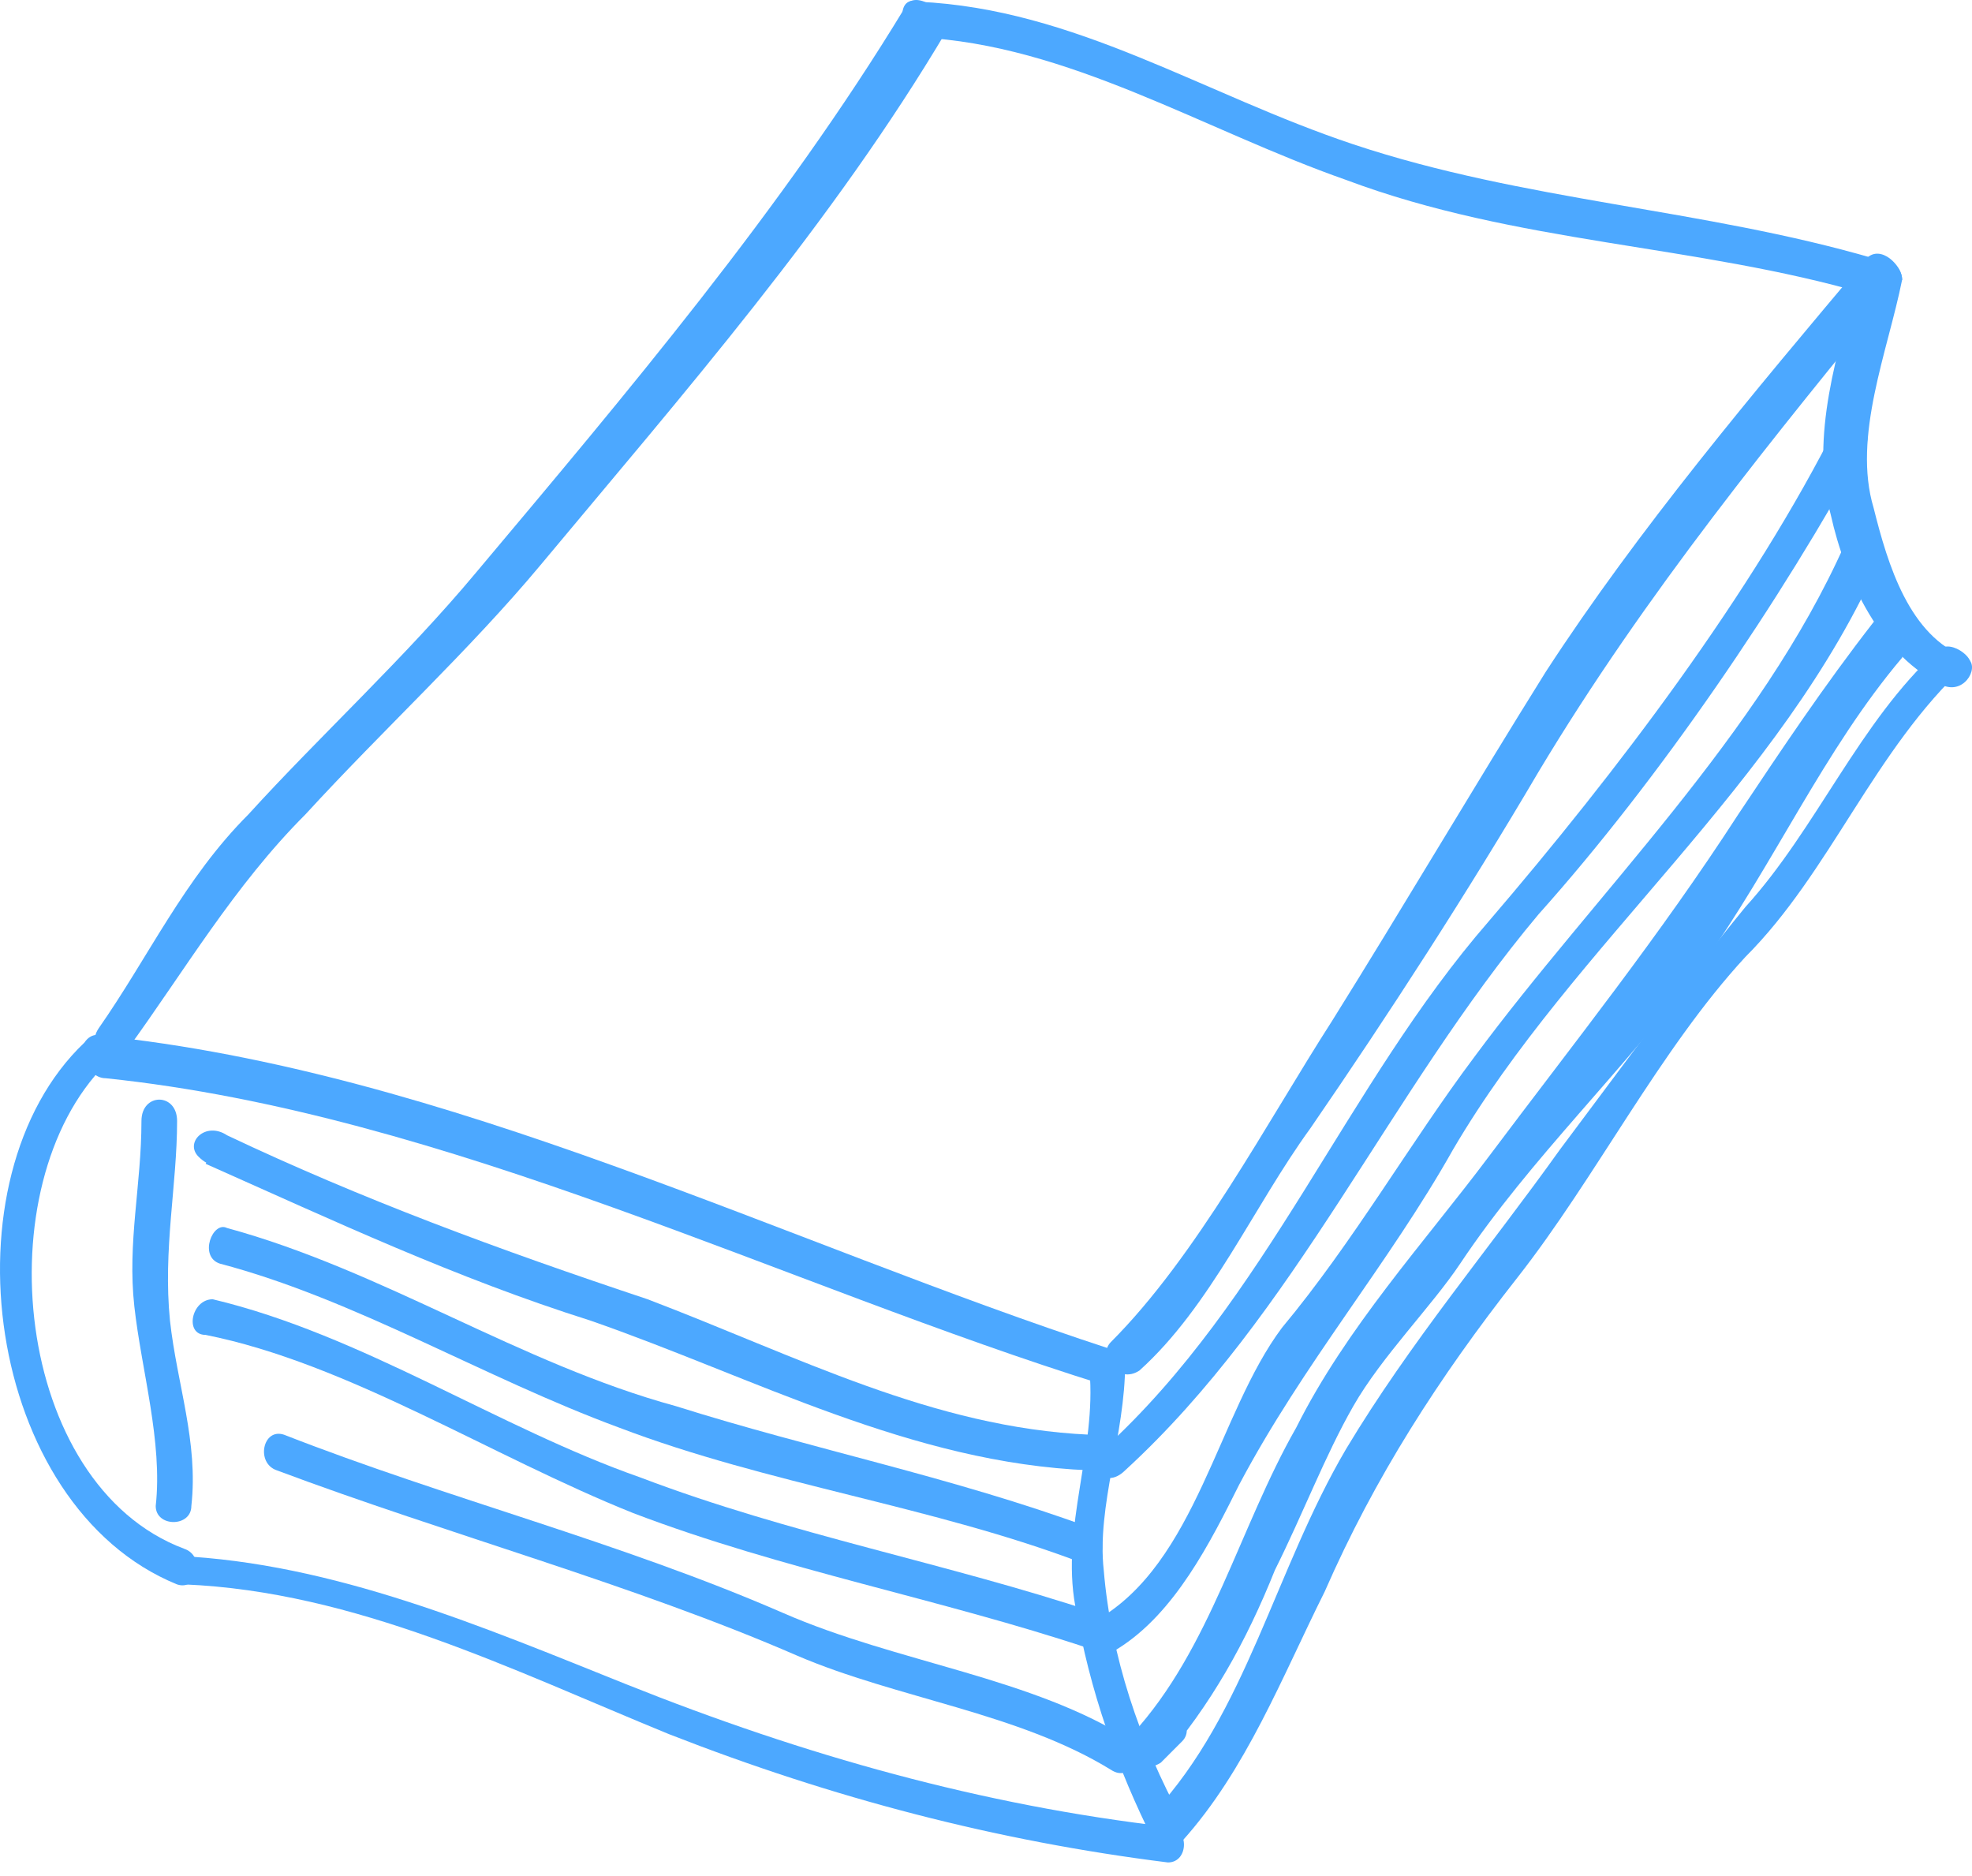 <?xml version="1.0" encoding="UTF-8"?> <svg xmlns="http://www.w3.org/2000/svg" width="82" height="78" viewBox="0 0 82 78" fill="none"> <path d="M38.191 1.554C44.416 1.85 50.048 5.407 55.976 7.482C63.09 10.15 70.5 10.15 77.614 12.225C78.503 12.521 78.8 11.039 77.91 10.743C70.797 8.668 63.386 8.371 56.272 6C50.048 3.925 44.712 0.368 38.191 0.072C37.302 -0.224 37.302 1.258 38.191 1.554Z" fill="#4CA8FF"></path> <path d="M37.596 0.368C32.557 8.668 26.036 16.375 19.812 23.785C16.848 27.342 13.291 30.602 10.327 33.863C7.659 36.531 6.177 39.791 4.102 42.755C3.509 43.644 4.695 44.237 5.288 43.644C7.659 40.384 9.734 36.827 12.698 33.863C15.958 30.306 19.515 27.045 22.48 23.488C28.408 16.375 34.632 9.261 39.375 1.258C39.375 0.368 37.893 -0.521 37.596 0.368Z" fill="#4CA8FF"></path> <path d="M77.614 10.742C72.871 16.374 68.128 22.006 64.275 27.934C61.311 32.677 58.347 37.716 55.383 42.458C52.715 46.608 49.751 52.24 46.194 55.797C45.601 56.39 46.49 57.575 47.38 56.983C50.344 54.315 52.122 50.165 54.493 46.905C57.754 42.162 61.014 37.123 63.979 32.084C68.425 24.674 73.76 18.153 79.096 11.632C79.096 11.039 78.206 10.15 77.614 10.742Z" fill="#4CA8FF"></path> <path d="M4.4 44.83C18.628 46.312 32.559 53.426 45.897 57.576C46.787 57.872 47.083 56.39 46.194 56.094C32.559 51.647 18.628 44.534 4.103 43.051C3.214 43.348 3.51 44.83 4.4 44.83Z" fill="#4CA8FF"></path> <path d="M3.51 43.348C-2.419 48.98 -0.64 62.614 7.363 65.875C8.252 66.171 8.549 64.689 7.659 64.393C0.545 61.725 -0.64 49.276 4.399 44.237C5.288 43.644 4.102 42.459 3.51 43.348Z" fill="#4CA8FF"></path> <path d="M7.66 65.875C14.774 66.171 21.295 69.432 27.816 72.1C34.633 74.767 41.451 76.546 48.565 77.435C49.454 77.435 49.454 75.953 48.565 75.953C40.858 75.064 33.447 72.989 26.037 70.025C20.109 67.653 13.884 64.986 7.363 64.689C6.771 64.393 6.771 65.875 7.66 65.875Z" fill="#4CA8FF"></path> <path d="M77.316 11.336C76.427 14.596 75.241 18.153 76.13 21.414C76.723 24.081 78.205 27.342 80.873 28.527C81.762 28.824 82.355 27.638 81.762 27.342C79.391 26.453 78.502 23.488 77.909 21.117C77.02 18.153 78.502 14.596 79.094 11.632C79.094 10.743 77.612 10.15 77.316 11.336Z" fill="#4CA8FF"></path> <path d="M80.576 27.045C77.316 30.009 75.537 34.456 72.573 37.716C69.906 40.977 67.534 44.237 64.867 47.794C61.903 51.944 58.642 55.797 55.974 60.243C53.01 65.282 51.825 71.211 47.971 75.36C47.378 75.953 48.268 77.139 49.157 76.546C51.825 73.582 53.307 69.729 55.085 66.172C57.16 61.429 59.828 57.279 63.088 53.13C66.349 48.98 69.016 43.644 72.573 39.791C76.13 36.234 77.909 31.195 81.762 27.638C82.355 27.638 81.169 26.453 80.576 27.045Z" fill="#4CA8FF"></path> <path d="M45.304 56.983C45.6 60.243 44.118 63.504 44.711 66.764C45.303 70.321 46.489 73.582 47.971 76.546C48.268 77.435 49.75 76.546 49.157 75.657C47.378 72.396 46.193 68.839 45.896 65.282C45.6 62.615 46.786 59.651 46.786 56.686C46.786 56.093 45.304 56.093 45.304 56.983Z" fill="#4CA8FF"></path> <path d="M5.882 46.608C5.882 49.276 5.29 51.647 5.586 54.315C5.882 56.983 6.772 59.947 6.475 62.614C6.475 63.504 7.957 63.504 7.957 62.614C8.254 59.947 7.364 57.575 7.068 54.908C6.772 51.944 7.364 49.276 7.364 46.608C7.364 45.423 5.882 45.423 5.882 46.608Z" fill="#4CA8FF"></path> <path d="M9.44 47.201C9.144 47.498 8.847 47.794 8.551 48.387C13.886 50.758 18.925 53.129 24.557 54.908C31.375 57.279 37.896 60.836 45.306 61.132C46.195 61.132 46.195 59.65 45.306 59.65C38.785 59.354 33.153 56.39 26.928 54.019C20.704 51.944 15.072 49.869 9.44 47.201C8.551 46.608 7.662 47.498 8.254 48.09C9.144 48.98 10.033 48.09 9.44 47.201Z" fill="#4CA8FF"></path> <path d="M9.14 52.537C14.772 54.019 20.107 57.279 25.739 59.354C31.964 61.726 38.781 62.615 45.006 64.986C45.895 65.283 46.191 63.8 45.302 63.504C39.67 61.429 33.742 60.244 28.11 58.465C21.589 56.687 15.957 52.833 9.436 51.055C8.844 50.758 8.251 52.24 9.14 52.537Z" fill="#4CA8FF"></path> <path d="M8.549 55.501C14.477 56.686 20.405 60.54 26.333 62.911C32.558 65.282 39.079 66.468 45.304 68.543C46.193 68.839 46.489 67.357 45.6 67.061C39.375 64.986 32.854 63.8 26.63 61.429C20.701 59.354 15.07 55.501 8.845 54.019C7.956 54.019 7.659 55.501 8.549 55.501Z" fill="#4CA8FF"></path> <path d="M11.514 61.133C18.628 63.8 26.335 65.875 33.152 68.839C37.302 70.618 42.341 71.211 46.194 73.582C47.084 74.175 47.677 72.693 47.084 72.396C42.934 69.728 37.302 69.136 32.56 67.061C25.742 64.097 18.628 62.318 11.811 59.651C10.922 59.354 10.625 60.836 11.514 61.133Z" fill="#4CA8FF"></path> <path d="M46.785 61.133C53.899 54.612 57.752 45.423 63.977 38.013C69.016 32.381 74.055 24.97 77.612 18.449C77.908 17.56 76.722 16.967 76.426 17.56C72.869 24.674 67.237 32.084 61.902 38.309C55.974 45.126 52.713 54.019 45.896 60.243C45.007 60.836 45.896 62.022 46.785 61.133Z" fill="#4CA8FF"></path> <path d="M76.724 22.599C73.167 30.602 66.35 37.123 61.31 43.941C58.643 47.497 56.272 51.647 53.307 55.204C50.64 58.761 49.751 64.986 45.601 67.357C44.712 67.95 45.601 69.135 46.49 68.543C48.861 67.061 50.343 64.096 51.529 61.725C54.197 56.686 57.754 52.536 60.421 47.794C65.46 39.198 74.056 32.677 78.206 23.192C78.206 22.599 77.02 21.71 76.724 22.599Z" fill="#4CA8FF"></path> <path d="M77.91 25.86C75.835 28.527 74.057 31.195 72.278 33.863C69.018 38.902 65.461 43.348 61.904 48.091C59.236 51.648 55.976 55.205 53.901 59.354C51.53 63.504 50.344 68.543 47.084 72.1C46.491 72.693 47.38 73.878 48.269 73.286C48.566 72.989 48.862 72.693 49.158 72.396C49.751 71.803 48.862 70.618 47.973 71.211C47.676 71.507 47.38 71.803 47.084 72.1C47.38 72.396 47.676 72.693 48.269 73.286C50.344 70.914 51.826 68.247 53.012 65.282C54.197 62.911 55.087 60.54 56.272 58.465C57.458 56.39 59.533 54.315 60.718 52.537C63.683 48.091 67.536 44.534 70.796 40.087C73.761 35.938 75.835 31.195 79.096 27.342C79.392 26.453 78.503 25.267 77.91 25.86Z" fill="#4CA8FF"></path> </svg> 